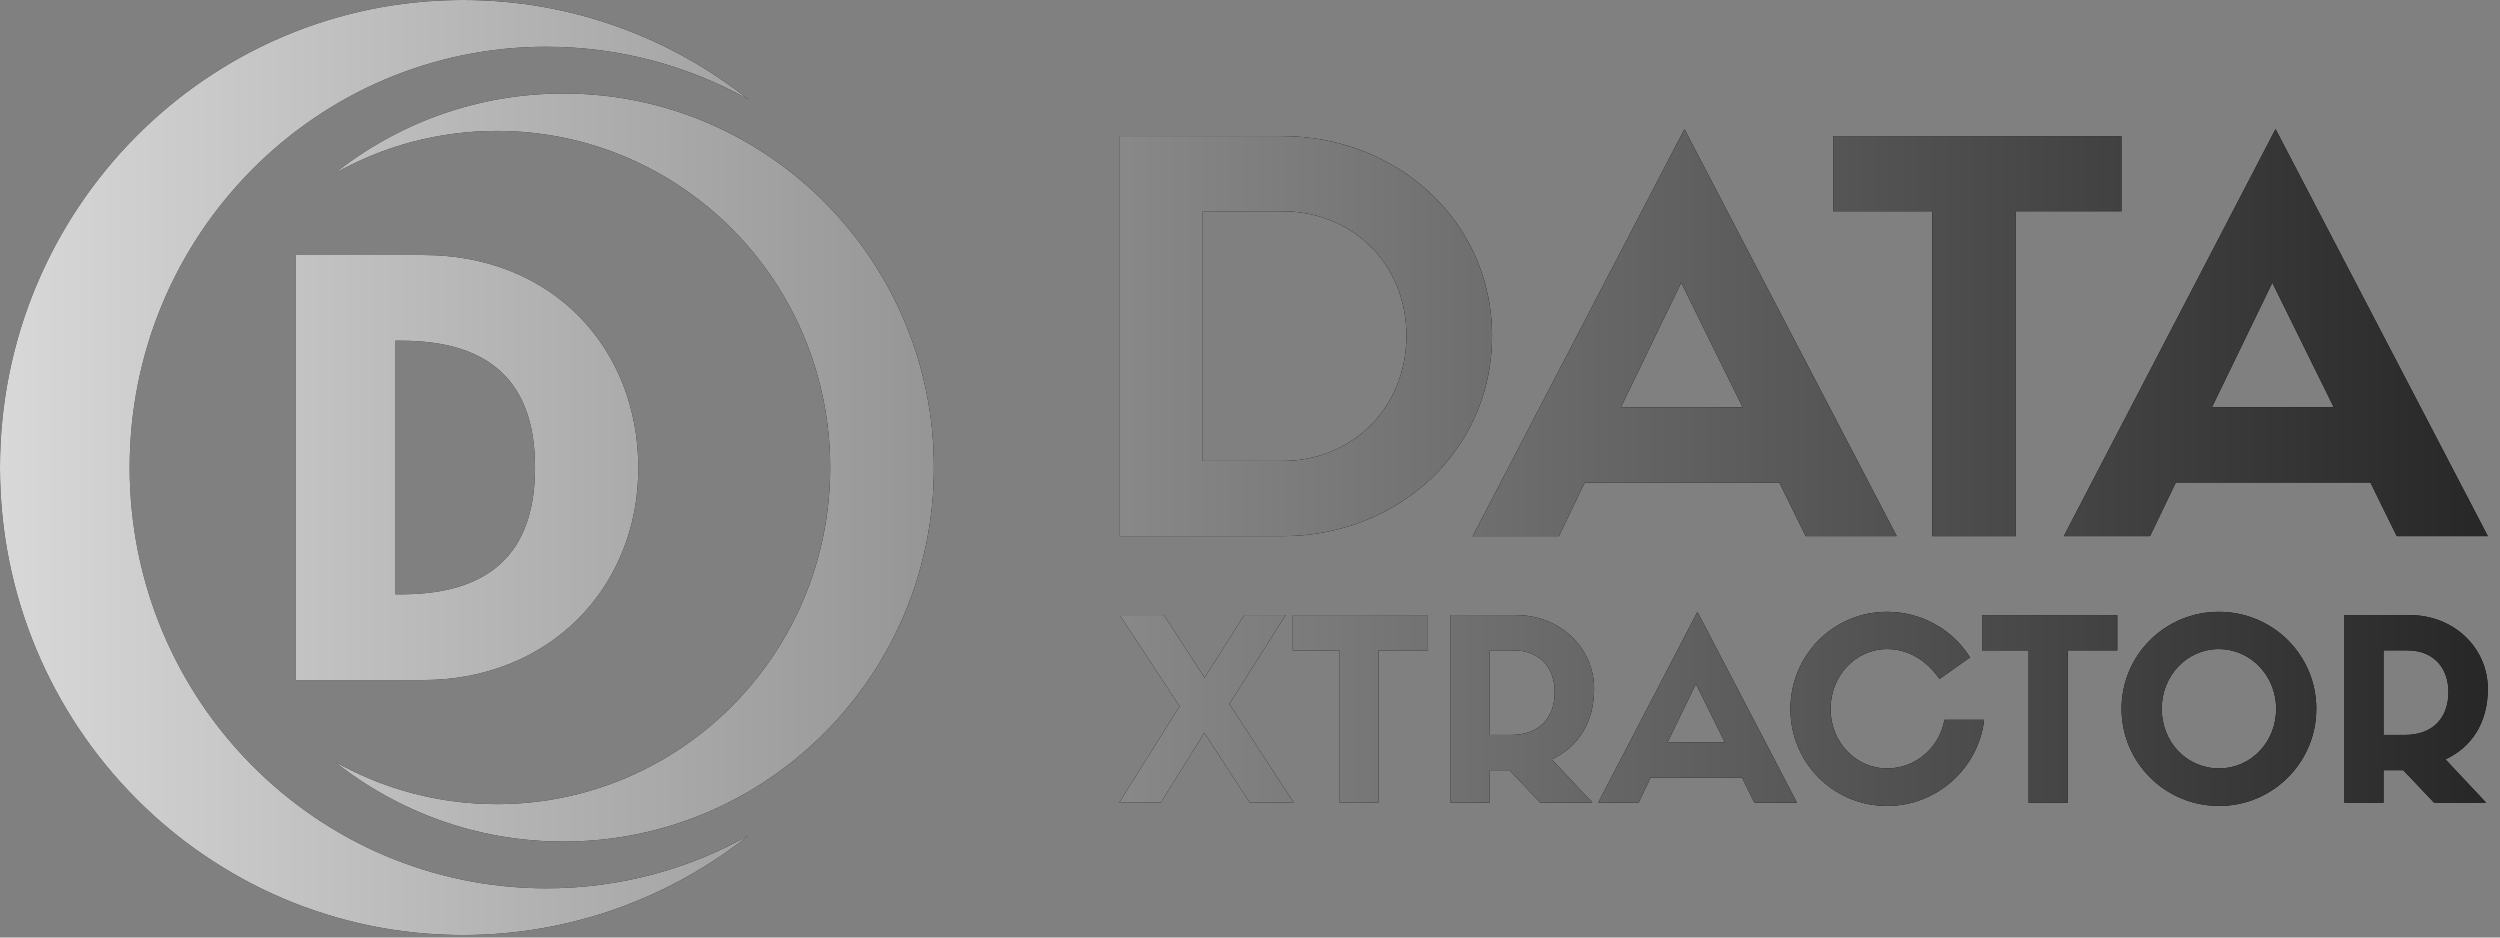 <svg xmlns="http://www.w3.org/2000/svg" width="104" height="39" viewBox="0 0 104 39" fill="none"><rect x="0" y="0" width="104" height="39" fill="#808080" stroke="none"/><path d="M0 19.448C0 8.708 8.623 0 19.259 0C23.746 0 27.873 1.548 31.146 4.145C28.654 2.744 25.782 1.945 22.725 1.945C13.153 1.945 5.393 9.782 5.393 19.448C5.393 29.117 13.153 36.954 22.725 36.954C25.782 36.954 28.654 36.155 31.146 34.752C27.873 37.349 23.746 38.897 19.259 38.897C8.623 38.897 0 30.191 0 19.448ZM38.85 19.448C38.85 28.043 31.951 35.009 23.443 35.009C19.853 35.009 16.552 33.769 13.934 31.692C15.928 32.814 18.224 33.452 20.668 33.452C28.326 33.452 34.536 27.182 34.536 19.448C34.536 11.715 28.326 5.446 20.668 5.446C18.224 5.446 15.928 6.085 13.934 7.207C16.552 5.128 19.853 3.89 23.443 3.89C31.951 3.89 38.85 10.857 38.85 19.448ZM26.553 19.473C26.553 24.444 22.861 28.29 17.59 28.29H12.296V10.609H17.614C22.955 10.609 26.553 14.454 26.553 19.473ZM22.258 19.448C22.258 15.955 20.446 14.173 16.686 14.173H16.453V24.724H16.686C20.749 24.724 22.258 22.639 22.258 19.448Z" fill="#00968F" style="fill:#00968F;fill:color(display-p3 0 0.588 0.561);fill-opacity:1;"></path><path d="M0 19.448C0 8.708 8.623 0 19.259 0C23.746 0 27.873 1.548 31.146 4.145C28.654 2.744 25.782 1.945 22.725 1.945C13.153 1.945 5.393 9.782 5.393 19.448C5.393 29.117 13.153 36.954 22.725 36.954C25.782 36.954 28.654 36.155 31.146 34.752C27.873 37.349 23.746 38.897 19.259 38.897C8.623 38.897 0 30.191 0 19.448ZM38.85 19.448C38.85 28.043 31.951 35.009 23.443 35.009C19.853 35.009 16.552 33.769 13.934 31.692C15.928 32.814 18.224 33.452 20.668 33.452C28.326 33.452 34.536 27.182 34.536 19.448C34.536 11.715 28.326 5.446 20.668 5.446C18.224 5.446 15.928 6.085 13.934 7.207C16.552 5.128 19.853 3.89 23.443 3.89C31.951 3.89 38.85 10.857 38.85 19.448ZM26.553 19.473C26.553 24.444 22.861 28.29 17.59 28.29H12.296V10.609H17.614C22.955 10.609 26.553 14.454 26.553 19.473ZM22.258 19.448C22.258 15.955 20.446 14.173 16.686 14.173H16.453V24.724H16.686C20.749 24.724 22.258 22.639 22.258 19.448Z" fill="url(#paint0_linear_202_6971)" style=""></path><path d="M46.559 5.661V22.304H53.351C58.148 22.304 62.071 18.752 62.071 13.971C62.071 9.235 58.148 5.661 53.329 5.661H46.559ZM50.034 19.176V8.788H53.329C56.243 8.788 58.507 10.955 58.507 13.971C58.507 16.965 56.243 19.176 53.351 19.176H50.034Z" fill="#00968F" style="fill:#00968F;fill:color(display-p3 0 0.588 0.561);fill-opacity:1;"></path><path d="M46.559 5.661V22.304H53.351C58.148 22.304 62.071 18.752 62.071 13.971C62.071 9.235 58.148 5.661 53.329 5.661H46.559ZM50.034 19.176V8.788H53.329C56.243 8.788 58.507 10.955 58.507 13.971C58.507 16.965 56.243 19.176 53.351 19.176H50.034Z" fill="url(#paint1_linear_202_6971)" style=""></path><path d="M75.117 22.304H78.904L70.073 5.37L61.264 22.304H64.85L65.927 20.07H74.018L75.117 22.304ZM69.938 11.76L72.494 16.942H67.428L69.938 11.76Z" fill="#00968F" style="fill:#00968F;fill:color(display-p3 0 0.588 0.561);fill-opacity:1;"></path><path d="M75.117 22.304H78.904L70.073 5.37L61.264 22.304H64.85L65.927 20.07H74.018L75.117 22.304ZM69.938 11.76L72.494 16.942H67.428L69.938 11.76Z" fill="url(#paint2_linear_202_6971)" style=""></path><path d="M83.859 22.304V8.788H88.251V5.661H76.26V8.788H80.384V22.304H83.859Z" fill="#00968F" style="fill:#00968F;fill:color(display-p3 0 0.588 0.561);fill-opacity:1;"></path><path d="M83.859 22.304V8.788H88.251V5.661H76.26V8.788H80.384V22.304H83.859Z" fill="url(#paint3_linear_202_6971)" style=""></path><path d="M99.706 22.304H103.494L94.663 5.37L85.854 22.304H89.44L90.516 20.07H98.608L99.706 22.304ZM94.528 11.76L97.084 16.942H92.017L94.528 11.76Z" fill="#00968F" style="fill:#00968F;fill:color(display-p3 0 0.588 0.561);fill-opacity:1;"></path><path d="M99.706 22.304H103.494L94.663 5.37L85.854 22.304H89.44L90.516 20.07H98.608L99.706 22.304ZM94.528 11.76L97.084 16.942H92.017L94.528 11.76Z" fill="url(#paint4_linear_202_6971)" style=""></path><path d="M49.071 29.379L46.559 33.39H48.283L50.101 30.489L51.992 33.39H53.821L51.141 29.285L53.484 25.588H51.761L50.111 28.195L48.419 25.588H46.58L49.071 29.379Z" fill="#00968F" style="fill:#00968F;fill:color(display-p3 0 0.588 0.561);fill-opacity:1;"></path><path d="M49.071 29.379L46.559 33.39H48.283L50.101 30.489L51.992 33.39H53.821L51.141 29.285L53.484 25.588H51.761L50.111 28.195L48.419 25.588H46.58L49.071 29.379Z" fill="url(#paint5_linear_202_6971)" style=""></path><path d="M57.341 33.39V27.055H59.401V25.588H53.779V27.055H55.712V33.39H57.341Z" fill="#00968F" style="fill:#00968F;fill:color(display-p3 0 0.588 0.561);fill-opacity:1;"></path><path d="M57.341 33.39V27.055H59.401V25.588H53.779V27.055H55.712V33.39H57.341Z" fill="url(#paint6_linear_202_6971)" style=""></path><path d="M62.795 32.039L64.077 33.39H66.242L64.55 31.589C65.643 31.086 66.316 30.06 66.316 28.656C66.316 26.96 64.907 25.588 63.068 25.588H60.346V33.39H61.975V32.039H62.795ZM61.975 30.573V27.055H62.964C64.098 27.055 64.676 27.829 64.676 28.782C64.676 29.872 64.024 30.573 62.868 30.573H61.975Z" fill="#00968F" style="fill:#00968F;fill:color(display-p3 0 0.588 0.561);fill-opacity:1;"></path><path d="M62.795 32.039L64.077 33.39H66.242L64.55 31.589C65.643 31.086 66.316 30.06 66.316 28.656C66.316 26.96 64.907 25.588 63.068 25.588H60.346V33.39H61.975V32.039H62.795ZM61.975 30.573V27.055H62.964C64.098 27.055 64.676 27.829 64.676 28.782C64.676 29.872 64.024 30.573 62.868 30.573H61.975Z" fill="url(#paint7_linear_202_6971)" style=""></path><path d="M72.978 33.39H74.753L70.613 25.452L66.484 33.39H68.165L68.669 32.343H72.463L72.978 33.39ZM70.55 28.447L71.748 30.876H69.373L70.55 28.447Z" fill="#00968F" style="fill:#00968F;fill:color(display-p3 0 0.588 0.561);fill-opacity:1;"></path><path d="M72.978 33.39H74.753L70.613 25.452L66.484 33.39H68.165L68.669 32.343H72.463L72.978 33.39ZM70.55 28.447L71.748 30.876H69.373L70.55 28.447Z" fill="url(#paint8_linear_202_6971)" style=""></path><path d="M80.891 29.944C80.671 31.118 79.682 31.966 78.505 31.966C77.192 31.966 76.151 30.866 76.151 29.494C76.151 28.113 77.192 27.001 78.505 27.001C79.315 27.001 80.113 27.41 80.681 28.248L81.951 27.348C81.248 26.206 79.955 25.452 78.495 25.452C76.267 25.452 74.481 27.264 74.481 29.494C74.481 31.725 76.267 33.527 78.505 33.527C80.586 33.527 82.309 31.945 82.54 29.944H80.891Z" fill="#00968F" style="fill:#00968F;fill:color(display-p3 0 0.588 0.561);fill-opacity:1;"></path><path d="M80.891 29.944C80.671 31.118 79.682 31.966 78.505 31.966C77.192 31.966 76.151 30.866 76.151 29.494C76.151 28.113 77.192 27.001 78.505 27.001C79.315 27.001 80.113 27.41 80.681 28.248L81.951 27.348C81.248 26.206 79.955 25.452 78.495 25.452C76.267 25.452 74.481 27.264 74.481 29.494C74.481 31.725 76.267 33.527 78.505 33.527C80.586 33.527 82.309 31.945 82.54 29.944H80.891Z" fill="url(#paint9_linear_202_6971)" style=""></path><path d="M86.019 33.39V27.055H88.079V25.588H82.456V27.055H84.39V33.39H86.019Z" fill="#00968F" style="fill:#00968F;fill:color(display-p3 0 0.588 0.561);fill-opacity:1;"></path><path d="M86.019 33.39V27.055H88.079V25.588H82.456V27.055H84.39V33.39H86.019Z" fill="url(#paint10_linear_202_6971)" style=""></path><path d="M92.314 33.527C94.552 33.527 96.359 31.715 96.359 29.484C96.359 27.253 94.552 25.452 92.302 25.452C90.064 25.452 88.257 27.253 88.257 29.484C88.257 31.715 90.064 33.527 92.314 33.527ZM92.302 27.001C93.627 27.001 94.688 28.113 94.688 29.484C94.688 30.876 93.638 31.966 92.314 31.966C90.968 31.966 89.928 30.876 89.928 29.484C89.928 28.113 90.968 27.001 92.302 27.001Z" fill="#00968F" style="fill:#00968F;fill:color(display-p3 0 0.588 0.561);fill-opacity:1;"></path><path d="M92.314 33.527C94.552 33.527 96.359 31.715 96.359 29.484C96.359 27.253 94.552 25.452 92.302 25.452C90.064 25.452 88.257 27.253 88.257 29.484C88.257 31.715 90.064 33.527 92.314 33.527ZM92.302 27.001C93.627 27.001 94.688 28.113 94.688 29.484C94.688 30.876 93.638 31.966 92.314 31.966C90.968 31.966 89.928 30.876 89.928 29.484C89.928 28.113 90.968 27.001 92.302 27.001Z" fill="url(#paint11_linear_202_6971)" style=""></path><path d="M99.974 32.039L101.256 33.39H103.42L101.729 31.589C102.821 31.086 103.494 30.06 103.494 28.656C103.494 26.96 102.086 25.588 100.247 25.588H97.526V33.39H99.154V32.039H99.974ZM99.154 30.573V27.055H100.142C101.277 27.055 101.855 27.829 101.855 28.782C101.855 29.872 101.204 30.573 100.048 30.573H99.154Z" fill="#00968F" style="fill:#00968F;fill:color(display-p3 0 0.588 0.561);fill-opacity:1;"></path><path d="M99.974 32.039L101.256 33.39H103.42L101.729 31.589C102.821 31.086 103.494 30.06 103.494 28.656C103.494 26.96 102.086 25.588 100.247 25.588H97.526V33.39H99.154V32.039H99.974ZM99.154 30.573V27.055H100.142C101.277 27.055 101.855 27.829 101.855 28.782C101.855 29.872 101.204 30.573 100.048 30.573H99.154Z" fill="url(#paint12_linear_202_6971)" style=""></path><defs><linearGradient id="paint0_linear_202_6971" x1="-22.68" y1="-1.081" x2="126.172" y2="-1.081" gradientUnits="userSpaceOnUse"><stop stop-color="white" style="stop-color:white;stop-opacity:1;"></stop><stop offset="1" stop-color="#00FFF4" style="stop-color:#00FFF4;stop-color:color(display-p3 0 1 0.957);stop-opacity:1;"></stop></linearGradient><linearGradient id="paint1_linear_202_6971" x1="-22.68" y1="-1.081" x2="126.172" y2="-1.081" gradientUnits="userSpaceOnUse"><stop stop-color="white" style="stop-color:white;stop-opacity:1;"></stop><stop offset="1" stop-color="#00FFF4" style="stop-color:#00FFF4;stop-color:color(display-p3 0 1 0.957);stop-opacity:1;"></stop></linearGradient><linearGradient id="paint2_linear_202_6971" x1="-22.68" y1="-1.081" x2="126.172" y2="-1.081" gradientUnits="userSpaceOnUse"><stop stop-color="white" style="stop-color:white;stop-opacity:1;"></stop><stop offset="1" stop-color="#00FFF4" style="stop-color:#00FFF4;stop-color:color(display-p3 0 1 0.957);stop-opacity:1;"></stop></linearGradient><linearGradient id="paint3_linear_202_6971" x1="-22.68" y1="-1.081" x2="126.172" y2="-1.081" gradientUnits="userSpaceOnUse"><stop stop-color="white" style="stop-color:white;stop-opacity:1;"></stop><stop offset="1" stop-color="#00FFF4" style="stop-color:#00FFF4;stop-color:color(display-p3 0 1 0.957);stop-opacity:1;"></stop></linearGradient><linearGradient id="paint4_linear_202_6971" x1="-22.68" y1="-1.081" x2="126.172" y2="-1.081" gradientUnits="userSpaceOnUse"><stop stop-color="white" style="stop-color:white;stop-opacity:1;"></stop><stop offset="1" stop-color="#00FFF4" style="stop-color:#00FFF4;stop-color:color(display-p3 0 1 0.957);stop-opacity:1;"></stop></linearGradient><linearGradient id="paint5_linear_202_6971" x1="-22.68" y1="-1.081" x2="126.172" y2="-1.081" gradientUnits="userSpaceOnUse"><stop stop-color="white" style="stop-color:white;stop-opacity:1;"></stop><stop offset="1" stop-color="#00FFF4" style="stop-color:#00FFF4;stop-color:color(display-p3 0 1 0.957);stop-opacity:1;"></stop></linearGradient><linearGradient id="paint6_linear_202_6971" x1="-22.68" y1="-1.081" x2="126.172" y2="-1.081" gradientUnits="userSpaceOnUse"><stop stop-color="white" style="stop-color:white;stop-opacity:1;"></stop><stop offset="1" stop-color="#00FFF4" style="stop-color:#00FFF4;stop-color:color(display-p3 0 1 0.957);stop-opacity:1;"></stop></linearGradient><linearGradient id="paint7_linear_202_6971" x1="-22.68" y1="-1.081" x2="126.172" y2="-1.081" gradientUnits="userSpaceOnUse"><stop stop-color="white" style="stop-color:white;stop-opacity:1;"></stop><stop offset="1" stop-color="#00FFF4" style="stop-color:#00FFF4;stop-color:color(display-p3 0 1 0.957);stop-opacity:1;"></stop></linearGradient><linearGradient id="paint8_linear_202_6971" x1="-22.68" y1="-1.081" x2="126.172" y2="-1.081" gradientUnits="userSpaceOnUse"><stop stop-color="white" style="stop-color:white;stop-opacity:1;"></stop><stop offset="1" stop-color="#00FFF4" style="stop-color:#00FFF4;stop-color:color(display-p3 0 1 0.957);stop-opacity:1;"></stop></linearGradient><linearGradient id="paint9_linear_202_6971" x1="-22.68" y1="-1.081" x2="126.172" y2="-1.081" gradientUnits="userSpaceOnUse"><stop stop-color="white" style="stop-color:white;stop-opacity:1;"></stop><stop offset="1" stop-color="#00FFF4" style="stop-color:#00FFF4;stop-color:color(display-p3 0 1 0.957);stop-opacity:1;"></stop></linearGradient><linearGradient id="paint10_linear_202_6971" x1="-22.68" y1="-1.081" x2="126.172" y2="-1.081" gradientUnits="userSpaceOnUse"><stop stop-color="white" style="stop-color:white;stop-opacity:1;"></stop><stop offset="1" stop-color="#00FFF4" style="stop-color:#00FFF4;stop-color:color(display-p3 0 1 0.957);stop-opacity:1;"></stop></linearGradient><linearGradient id="paint11_linear_202_6971" x1="-22.68" y1="-1.081" x2="126.172" y2="-1.081" gradientUnits="userSpaceOnUse"><stop stop-color="white" style="stop-color:white;stop-opacity:1;"></stop><stop offset="1" stop-color="#00FFF4" style="stop-color:#00FFF4;stop-color:color(display-p3 0 1 0.957);stop-opacity:1;"></stop></linearGradient><linearGradient id="paint12_linear_202_6971" x1="-22.68" y1="-1.081" x2="126.172" y2="-1.081" gradientUnits="userSpaceOnUse"><stop stop-color="white" style="stop-color:white;stop-opacity:1;"></stop><stop offset="1" stop-color="#00FFF4" style="stop-color:#00FFF4;stop-color:color(display-p3 0 1 0.957);stop-opacity:1;"></stop></linearGradient></defs></svg>